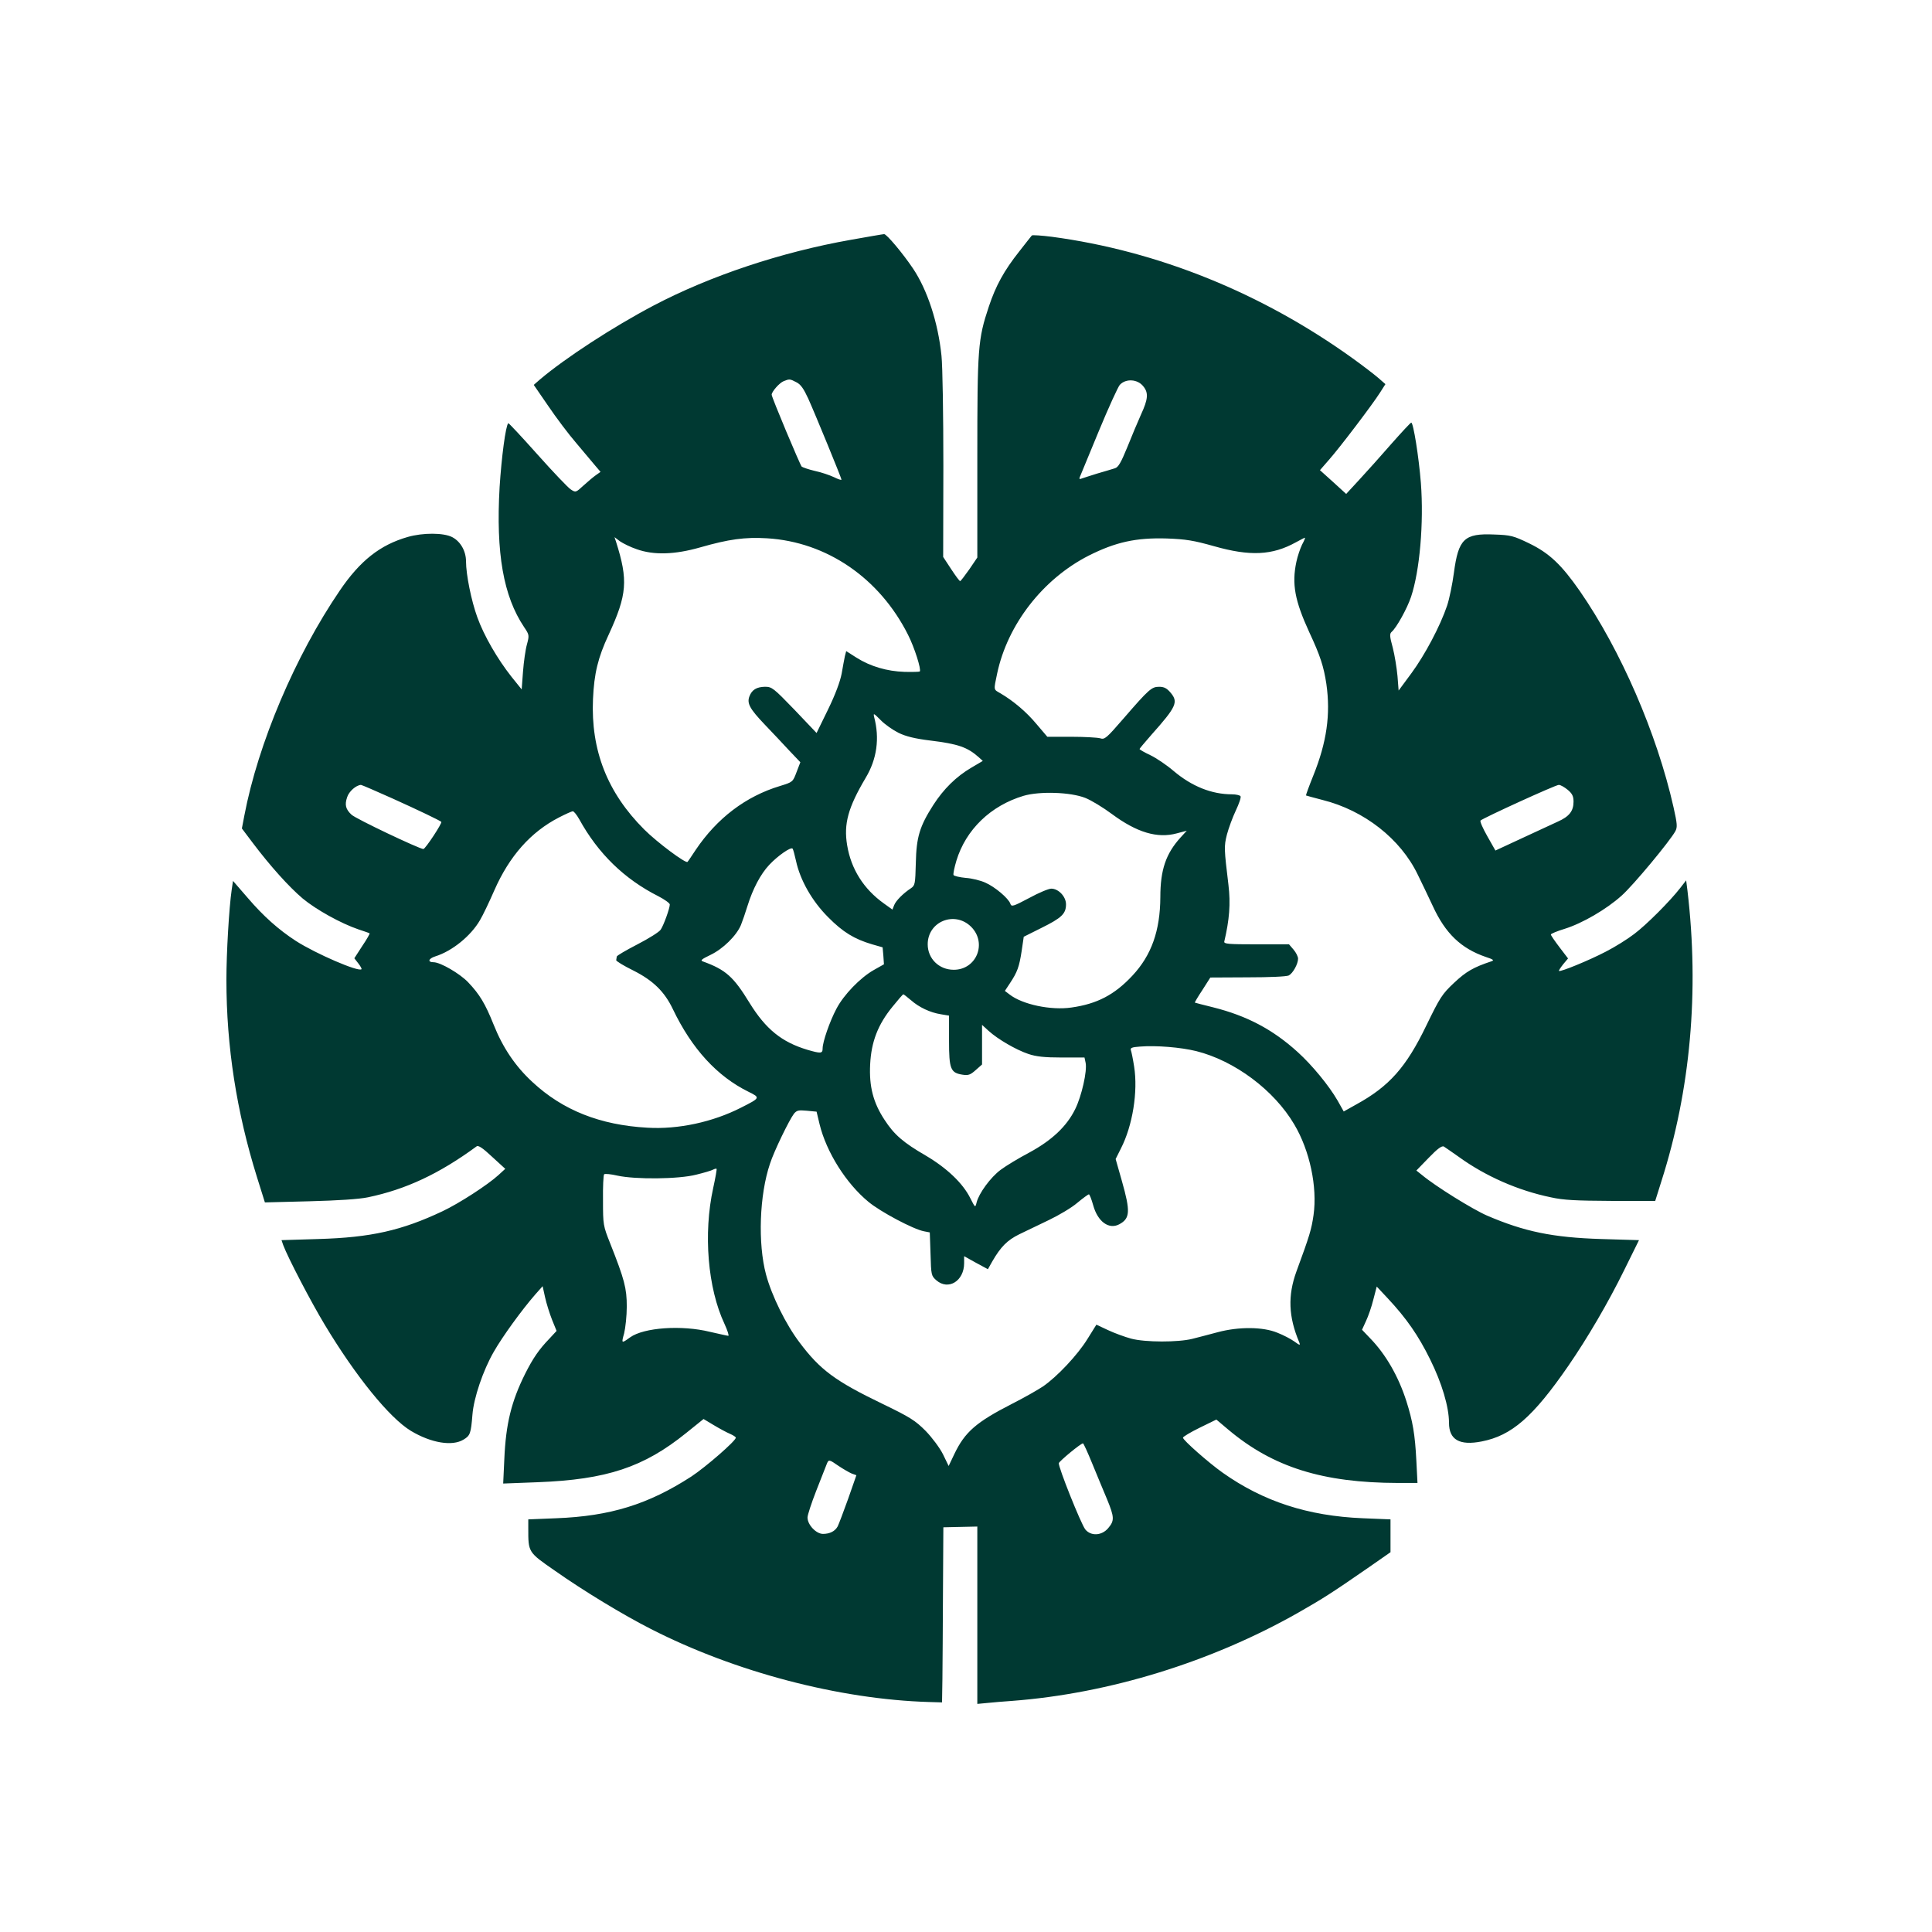 <?xml version="1.0" standalone="no"?>
<!DOCTYPE svg PUBLIC "-//W3C//DTD SVG 20010904//EN"
 "http://www.w3.org/TR/2001/REC-SVG-20010904/DTD/svg10.dtd">
<svg version="1.0" xmlns="http://www.w3.org/2000/svg"
 width="1024pt" height="1024pt" viewBox="0 0 1024 1024"
 preserveAspectRatio="xMidYMid meet">

<g transform="translate(0,1024) scale(0.1,-0.1)"
fill="#003932" stroke="none">
<path d="M4510 8969 c-369 -65 -746 -191 -1045 -348 -215 -113 -471 -280 -604
-393 l-32 -28 77 -112 c42 -62 109 -151 148 -196 39 -46 84 -100 100 -119 l29
-34 -24 -17 c-13 -9 -43 -34 -66 -55 -41 -38 -42 -38 -68 -21 -14 9 -94 93
-177 186 -83 93 -152 167 -154 165 -14 -13 -36 -182 -46 -339 -20 -350 20
-578 130 -742 27 -40 28 -43 15 -91 -8 -28 -17 -93 -21 -145 l-7 -94 -54 67
c-75 95 -146 218 -181 315 -32 88 -60 227 -60 296 0 55 -29 106 -73 129 -46
24 -156 24 -236 1 -146 -42 -252 -125 -360 -284 -236 -346 -433 -810 -506
-1193 l-13 -68 58 -77 c93 -123 191 -232 264 -294 71 -59 202 -132 296 -164
30 -10 57 -19 59 -21 2 -1 -15 -32 -39 -67 l-42 -65 21 -27 c12 -15 19 -29 17
-31 -15 -16 -242 82 -348 150 -91 59 -172 131 -255 228 l-78 90 -7 -47 c-14
-95 -28 -336 -28 -477 0 -354 54 -700 162 -1046 l42 -134 236 6 c152 4 261 11
310 21 201 42 377 124 576 270 9 7 32 -8 82 -55 l70 -64 -36 -33 c-57 -52
-208 -150 -297 -192 -216 -102 -379 -139 -657 -147 l-196 -6 9 -26 c25 -67
147 -301 220 -422 164 -273 343 -494 457 -563 107 -64 219 -83 279 -46 35 21
39 32 47 132 7 89 56 234 113 333 46 81 150 224 220 304 l39 44 13 -59 c7 -32
24 -86 37 -119 l24 -59 -38 -41 c-56 -58 -87 -104 -128 -185 -74 -148 -103
-267 -111 -454 l-6 -129 184 7 c364 14 561 79 786 261 l92 74 55 -33 c30 -18
69 -39 86 -46 16 -7 30 -16 30 -20 0 -17 -160 -156 -236 -206 -229 -148 -430
-210 -716 -221 l-148 -6 0 -47 c0 -128 -2 -126 141 -225 152 -107 363 -235
509 -309 444 -227 998 -373 1474 -387 l69 -2 2 124 c1 68 2 277 3 464 l2 340
90 2 90 2 0 -470 0 -470 53 5 c28 3 88 8 132 11 513 39 1055 206 1515 467 135
77 180 106 368 236 l122 85 0 87 0 87 -147 6 c-291 12 -527 89 -742 241 -75
53 -211 173 -211 186 0 5 40 29 89 53 l88 43 64 -54 c237 -199 500 -281 898
-282 l104 0 -6 118 c-7 139 -19 209 -53 316 -42 131 -109 248 -193 334 l-42
44 21 46 c12 25 30 77 39 114 l18 69 59 -63 c99 -106 162 -197 224 -323 62
-125 100 -252 100 -336 0 -90 56 -122 173 -99 159 31 272 129 459 400 102 148
212 336 297 509 l78 158 -201 6 c-256 8 -406 39 -604 124 -76 33 -273 155
-346 216 l-29 23 66 68 c46 48 70 65 80 59 7 -4 42 -29 78 -54 142 -103 315
-179 489 -215 67 -15 134 -18 319 -19 l234 0 33 105 c154 482 201 1005 138
1539 l-7 55 -31 -40 c-55 -71 -180 -196 -244 -244 -35 -27 -102 -69 -151 -94
-88 -46 -242 -109 -248 -102 -2 2 8 17 22 35 l26 31 -45 59 c-25 33 -46 63
-46 68 0 4 33 18 73 30 93 29 221 103 302 176 62 55 257 290 285 342 11 21 10
38 -10 127 -88 390 -279 831 -497 1146 -97 139 -161 200 -268 252 -83 40 -97
44 -185 47 -159 7 -190 -23 -214 -203 -8 -60 -24 -138 -36 -174 -37 -109 -117
-260 -189 -358 l-68 -92 -6 77 c-4 43 -15 111 -25 150 -17 61 -17 74 -6 84 25
21 82 123 103 186 46 138 68 391 52 603 -11 139 -40 320 -51 320 -4 0 -51 -51
-105 -112 -54 -62 -130 -147 -169 -189 l-71 -77 -69 63 -70 63 47 54 c57 64
233 296 272 358 l28 44 -39 34 c-21 18 -82 65 -135 103 -481 346 -1032 569
-1594 644 -55 7 -103 10 -106 7 -3 -4 -34 -42 -67 -85 -80 -101 -124 -181
-161 -292 -58 -174 -61 -218 -61 -800 l0 -530 -42 -62 c-24 -34 -46 -63 -49
-63 -4 0 -25 29 -48 64 l-42 64 1 483 c0 267 -4 529 -10 584 -18 176 -75 349
-151 462 -53 79 -140 183 -153 182 -6 0 -85 -14 -176 -30z m-289 -755 c23 -11
39 -35 63 -87 37 -82 176 -421 176 -429 0 -4 -18 2 -40 13 -21 10 -67 26 -101
33 -34 8 -65 19 -70 23 -9 10 -159 367 -159 381 0 16 41 63 64 72 30 12 33 12
67 -6z m1839 -22 c28 -34 25 -68 -12 -148 -17 -38 -50 -116 -73 -174 -34 -83
-48 -107 -66 -112 -13 -4 -55 -17 -94 -28 -38 -12 -76 -24 -84 -27 -9 -4 -12
-1 -8 8 3 8 48 117 100 242 52 126 103 237 112 247 32 35 95 31 125 -8z
m-2685 -863 c90 -32 201 -29 337 10 150 43 236 55 353 48 317 -19 597 -211
748 -512 34 -67 71 -184 62 -194 -3 -2 -39 -3 -81 -2 -93 3 -181 29 -254 75
l-55 35 -7 -27 c-3 -15 -11 -56 -17 -92 -8 -42 -33 -110 -72 -190 l-61 -125
-117 123 c-112 116 -120 122 -157 122 -44 -1 -69 -16 -82 -51 -14 -37 2 -66
81 -149 40 -42 98 -103 130 -138 l59 -62 -20 -52 c-20 -53 -20 -53 -88 -74
-182 -55 -334 -171 -447 -339 -22 -33 -41 -62 -43 -63 -8 -11 -161 103 -230
172 -195 195 -283 419 -271 691 6 135 26 219 83 341 98 213 104 288 39 493
l-8 24 29 -22 c16 -11 56 -31 89 -42z m3060 16 c190 -54 308 -49 434 21 24 13
45 24 47 24 3 0 -4 -17 -15 -37 -10 -21 -24 -62 -30 -91 -25 -118 -8 -206 68
-372 59 -126 77 -183 91 -275 23 -161 2 -309 -69 -485 -23 -57 -40 -104 -39
-106 2 -1 41 -12 88 -24 220 -55 413 -206 504 -395 19 -38 55 -114 80 -167 67
-146 150 -225 281 -270 40 -13 46 -18 30 -23 -96 -32 -134 -54 -198 -114 -64
-60 -75 -78 -147 -226 -107 -222 -197 -323 -372 -419 l-66 -37 -32 57 c-46 80
-136 189 -211 257 -133 121 -270 193 -449 238 -52 13 -96 24 -97 25 -2 0 16
31 40 67 l42 66 198 1 c116 0 206 4 218 10 22 12 49 61 49 89 0 11 -11 33 -24
48 l-24 28 -174 0 c-149 0 -172 2 -169 15 27 115 34 200 22 300 -23 191 -24
204 -8 267 9 34 30 91 47 127 17 36 29 70 25 76 -3 5 -24 10 -45 10 -108 0
-213 42 -310 124 -36 31 -91 68 -122 83 -32 15 -58 30 -58 33 0 3 29 37 64 77
131 147 142 172 101 221 -20 24 -35 32 -61 32 -40 0 -54 -12 -189 -168 -91
-105 -100 -113 -124 -105 -14 4 -83 8 -153 8 l-127 0 -57 67 c-54 65 -123 123
-191 163 -38 22 -37 14 -18 105 55 260 242 501 485 625 143 72 251 96 415 91
101 -4 140 -10 250 -41z m-1673 -989 c39 -19 87 -31 169 -41 147 -18 196 -35
256 -88 l22 -20 -61 -36 c-80 -47 -146 -112 -201 -197 -73 -114 -90 -171 -93
-308 -3 -111 -4 -119 -26 -134 -41 -27 -80 -66 -89 -90 l-9 -23 -46 33 c-106
76 -173 181 -194 308 -19 113 5 200 98 357 60 100 75 210 45 323 -5 22 -2 20
34 -16 22 -23 65 -53 95 -68z m-2684 -347 c146 -66 252 -117 261 -125 6 -6
-84 -143 -95 -144 -20 0 -358 160 -381 182 -31 29 -37 52 -23 93 10 31 47 63
73 65 4 0 78 -32 165 -71z m6231 45 c24 -20 31 -34 31 -63 0 -50 -23 -79 -84
-106 -28 -13 -114 -53 -190 -88 l-140 -65 -43 76 c-24 42 -40 79 -36 83 15 14
398 189 415 189 9 0 30 -12 47 -26z m-2557 -43 c31 -12 95 -51 142 -86 131
-97 240 -130 343 -102 l53 14 -33 -36 c-78 -86 -107 -172 -107 -316 -1 -178
-47 -308 -148 -416 -95 -102 -188 -150 -323 -169 -109 -16 -260 16 -328 69
l-25 19 27 41 c39 59 49 86 62 171 l11 75 94 47 c107 53 130 75 130 125 0 41
-40 83 -78 83 -14 0 -67 -22 -118 -50 -85 -45 -93 -47 -99 -30 -9 28 -82 90
-133 112 -24 11 -71 23 -104 25 -32 3 -61 10 -64 15 -3 5 4 39 15 76 50 165
182 292 356 344 85 25 248 20 327 -11z m-2682 -113 c100 -182 239 -317 419
-408 33 -17 61 -37 61 -44 0 -20 -32 -109 -48 -133 -7 -12 -63 -47 -123 -78
-60 -31 -110 -60 -110 -65 -1 -6 -2 -14 -3 -19 -1 -5 40 -30 91 -55 105 -53
165 -112 209 -204 101 -211 235 -357 402 -439 63 -31 62 -32 -41 -84 -149 -76
-333 -116 -496 -106 -251 14 -449 93 -609 242 -91 84 -157 182 -206 305 -44
110 -74 160 -135 224 -44 46 -147 106 -183 106 -33 0 -28 19 9 31 90 28 189
109 237 192 15 25 49 96 76 158 80 182 193 309 342 386 35 18 68 33 74 33 6 0
21 -19 34 -42z m1149 -221 c22 -102 85 -213 170 -298 79 -80 139 -116 233
-144 l56 -16 4 -45 3 -45 -55 -31 c-70 -40 -158 -130 -197 -205 -35 -66 -73
-175 -73 -210 0 -27 -9 -28 -81 -7 -136 41 -220 109 -306 248 -85 139 -126
176 -247 220 -16 5 -8 12 40 35 65 31 137 101 161 158 8 20 24 66 35 102 28
90 69 168 115 217 45 48 115 97 124 86 3 -4 11 -33 18 -65z m928 -349 c86 -86
29 -228 -92 -228 -78 0 -138 59 -138 135 0 121 143 179 230 93z m-319 -389
c43 -38 102 -66 160 -75 l42 -7 0 -132 c0 -151 8 -171 71 -181 31 -5 42 -1 70
24 l34 30 0 105 0 105 35 -32 c50 -45 145 -100 210 -122 41 -14 85 -19 177
-19 l121 0 6 -28 c9 -43 -21 -176 -55 -245 -45 -92 -124 -166 -244 -231 -55
-29 -123 -70 -151 -91 -54 -40 -116 -125 -128 -174 -7 -28 -7 -28 -33 23 -39
79 -124 160 -236 226 -119 69 -168 111 -219 190 -60 91 -82 177 -76 294 6 119
41 211 119 306 29 36 54 65 57 65 2 0 20 -14 40 -31z m1512 -270 c204 -51 413
-207 520 -389 82 -138 123 -331 102 -480 -11 -76 -20 -107 -91 -300 -46 -127
-42 -239 15 -374 7 -18 4 -18 -26 4 -18 13 -58 34 -89 46 -76 32 -205 33 -317
3 -43 -12 -104 -27 -134 -35 -75 -19 -250 -19 -325 1 -33 9 -88 29 -122 45
l-62 29 -48 -77 c-52 -84 -161 -200 -236 -251 -27 -18 -99 -59 -162 -91 -192
-98 -251 -150 -307 -267 l-30 -63 -30 62 c-17 34 -58 89 -92 124 -55 55 -81
72 -230 144 -247 119 -329 179 -437 323 -74 97 -149 250 -179 362 -44 165 -35
422 21 587 22 68 102 232 127 265 15 18 24 20 68 16 l52 -5 16 -67 c36 -147
140 -313 259 -411 64 -53 237 -145 294 -156 l31 -6 4 -115 c3 -112 4 -115 31
-139 64 -55 147 -3 147 91 l0 37 63 -35 63 -34 23 41 c45 78 80 113 143 144
35 17 106 51 158 76 52 25 120 65 150 91 30 25 58 45 61 45 4 0 14 -26 23 -58
24 -87 83 -130 138 -101 58 31 60 68 14 230 l-33 116 28 56 c62 121 91 301 70
434 -6 39 -14 78 -17 86 -5 13 5 17 48 20 86 7 217 -4 298 -24z m-2560 -726
c-53 -241 -29 -531 60 -720 16 -35 25 -63 20 -63 -5 0 -48 10 -97 21 -150 37
-350 23 -423 -29 -47 -34 -47 -33 -32 21 7 29 14 93 14 142 0 97 -12 143 -88
335 -37 93 -38 98 -38 227 -1 72 2 135 6 139 4 4 36 1 70 -7 96 -21 325 -19
418 5 41 10 82 22 90 27 8 4 16 6 18 4 2 -2 -6 -47 -18 -102z m2009 -1460 c25
-60 59 -144 78 -188 40 -97 40 -115 7 -154 -34 -41 -92 -44 -122 -7 -23 30
-144 332 -140 351 3 11 115 104 128 105 3 0 25 -48 49 -107z m-1344 -13 c24
-16 55 -34 69 -40 l25 -9 -44 -126 c-25 -70 -50 -135 -55 -145 -14 -26 -42
-40 -78 -40 -36 0 -82 48 -82 87 0 13 21 77 46 141 25 64 50 127 55 140 11 28
12 28 64 -8z"/>
</g>
</svg>
